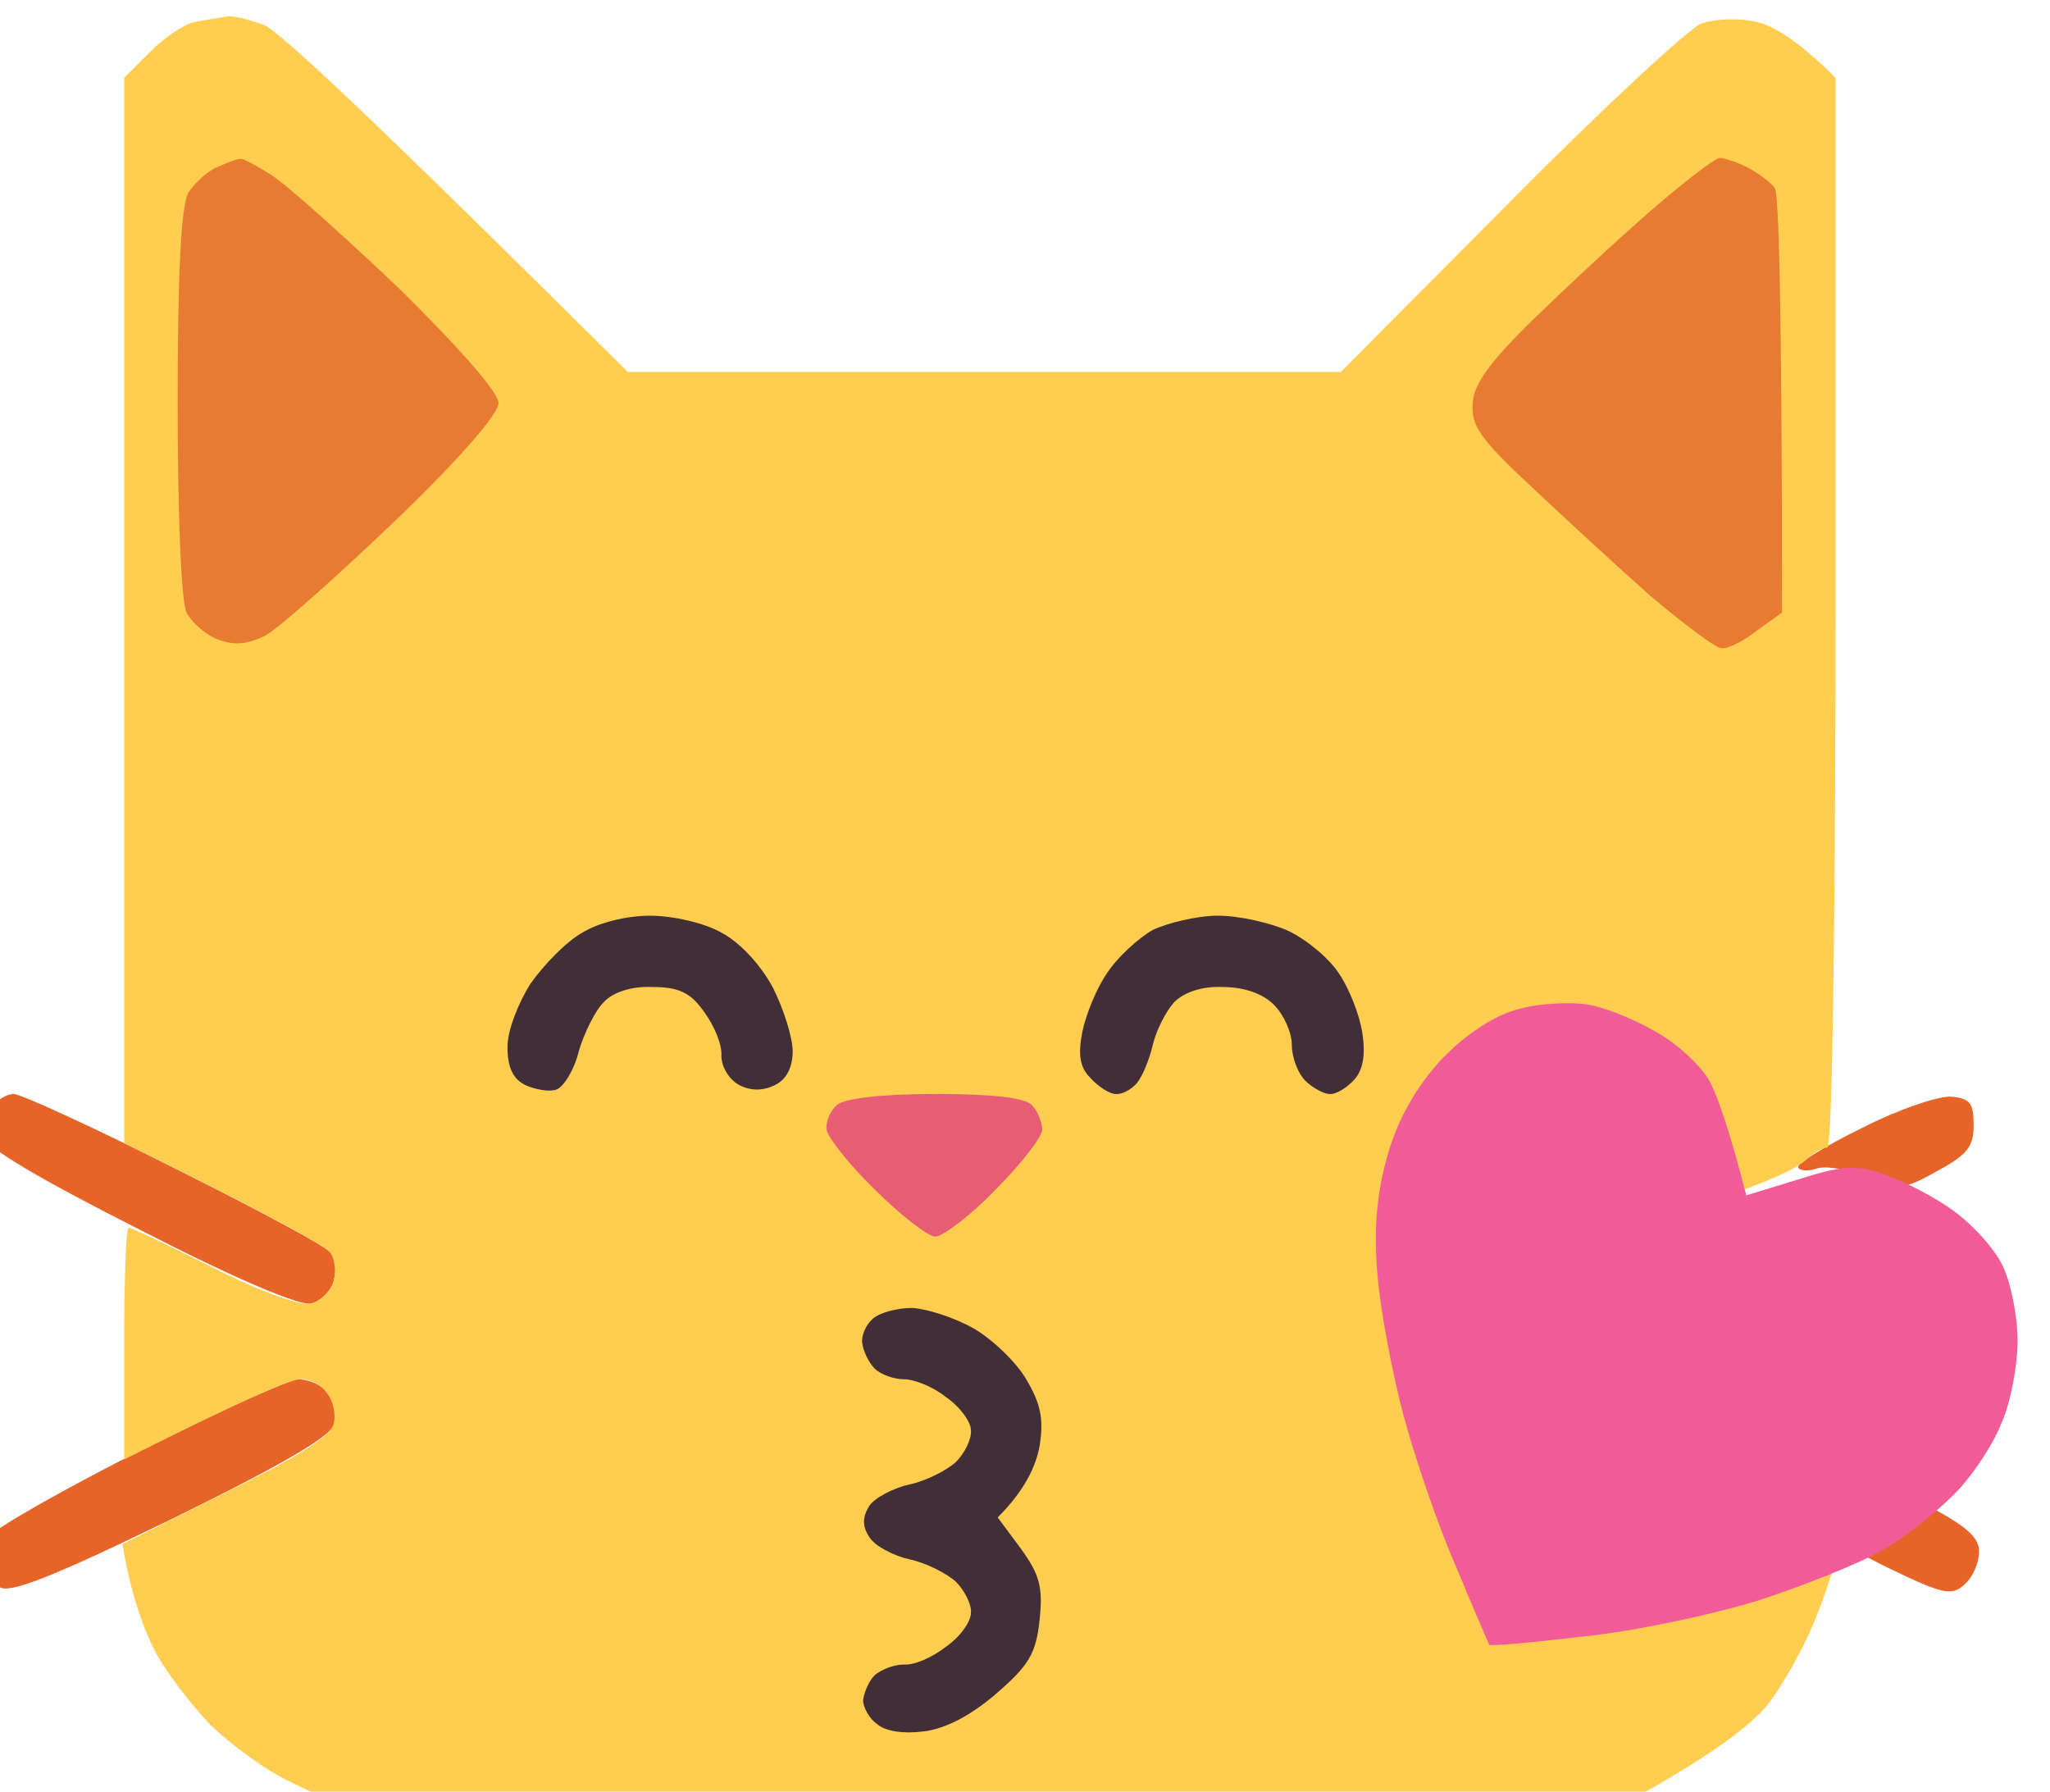 <svg xmlns="http://www.w3.org/2000/svg" width="230" height="201" fill="none"><g filter="url(#a)"><path fill="#E76429" d="M.052 125.7c-.2-1 .2-2.5.8-3.3.6-.8 1.7-1.5 2.5-1.5s9.1 3.8 18.4 8.5c9.4 4.7 17.2 8.9 17.5 9.5.3.6.3 1.9 0 3s-1.4 2.2-2.5 2.5c-1.3.3-8.4-2.7-19.3-8.3-11.467-5.8-17.267-9.267-17.4-10.4zm203.5 3.4c-.1-.4 3.1-2.4 7.2-4.4 4.1-2.1 8.6-3.6 10-3.5 2.1.2 2.5.7 2.5 3.2 0 2.4-.7 3.3-4 5.1-3.8 2.1-4.2 2.2-8 .7-2.2-.9-4.8-1.3-5.7-.9-1 .3-1.9.2-2-.2zM.952 170.3c.7-.9 8.3-5.2 16.8-9.5s16.4-7.8 17.5-7.9c1.1 0 2.6.6 3.3 1.4.8.8 1.1 2.4.8 3.6-.4 1.4-5.7 4.5-18.3 10.7-13.4 6.5-18.2 8.4-19.3 7.6-.8-.6-1.6-1.8-1.7-2.7-.2-.9.3-2.3.9-3.2zm206-.1c-.1-.5 1.4-1.8 3.4-3l3.7-2.2 5 2.6c3.5 1.9 4.9 3.2 4.8 4.7 0 1.2-.7 2.8-1.6 3.6-1.4 1.3-2.3 1.2-8.3-1.7-3.7-1.8-6.8-3.6-7-4z"/><path fill="#FFCD50" d="M18.653 4c1.6-1.6 3.9-3.2 5.2-3.4 1.3-.2 3-.5 3.6-.6.7 0 2.5.4 4 1 1.6.6 11.3 9.6 40.8 38.9h80l19-19.1c10.4-10.5 20.1-19.5 21.5-20 1.4-.5 4.1-.6 6-.2 1.9.4 4.7 2 9 6.3v60c0 36.3-.4 60-.9 60s-1.6.6-2.3 1.3c-.7.7-2.8 1.9-7.8 3.7l-1.1-4.3c-.6-2.3-1.7-5.4-2.5-7-.8-1.5-3.3-3.8-5.7-5.2-2.4-1.4-5.9-2.6-8.2-2.6-2.2-.1-5.8.7-7.9 1.7-2.1 1.1-5.2 3.7-6.7 5.9-1.6 2.2-3.4 6.2-4 9-.7 2.8-.9 7.7-.6 11 .4 3.3 1.5 9.4 2.6 13.5s3.4 10.9 5.2 15c1.7 4.1 3.2 7.6 3.3 7.8 0 .2 4.3-.2 9.3-.8 5.1-.5 12.9-2.1 17.3-3.5s8.4-2.3 9-2c.6.3 1 1.3 1 2.2 0 1-1.1 4.3-2.3 7.3-1.2 3-3.6 7.3-5.3 9.5-1.8 2.2-5.9 5.5-15.9 11h-145l-4.8-2.3c-2.6-1.2-6.6-4.1-9-6.4-2.3-2.4-5.3-6.3-6.5-8.8-1.2-2.5-2.5-6.1-3.4-11.5l11.6-5.8c7.9-3.9 11.8-6.3 12.1-7.7.3-1.1-.1-2.7-.8-3.5-.6-.9-2-1.6-3-1.5-.9 0-5.8 2-19.7 9v-13c0-7.2.2-13 .5-13s4.5 2 9.5 4.5c5.3 2.7 9.8 4.3 11 4 1.1-.3 2.2-1.4 2.5-2.5.3-1.1.1-2.6-.4-3.2-.5-.7-5.9-3.8-23.1-12.3V6.9l2.9-2.9z"/><path fill="#412E36" d="M61.354 108.5c1.5-2.1 4-4.7 5.8-5.7 1.8-1.1 4.9-1.9 7.6-1.9 2.5 0 6.1.8 8 1.9 2.1 1.1 4.4 3.6 5.8 6.2 1.2 2.4 2.2 5.6 2.2 7.1 0 1.8-.7 3.2-2 3.8-1.333.667-2.667.667-4 0-1.1-.6-2-2-2-3.3.1-1.2-.8-3.4-2-5-1.5-2.1-2.8-2.7-5.8-2.7-2.3-.1-4.4.6-5.4 1.7-1 1-2.2 3.5-2.8 5.5-.5 2.1-1.7 4-2.5 4.3-.8.3-2.4 0-3.5-.5-1.4-.7-2-2-2-4.3 0-1.8 1.2-4.9 2.6-7.1zm64.7-1.2c1.1-1.7 3.5-3.9 5.1-4.8 1.7-.8 5-1.6 7.3-1.6 2.4 0 5.9.8 7.9 1.7 2.1 1 4.6 3.1 5.7 4.8 1.1 1.6 2.3 4.6 2.6 6.6.4 2.5.1 4.2-.9 5.3-.8.9-2.1 1.7-2.8 1.6-.6 0-1.9-.7-2.7-1.5-.8-.8-1.5-2.6-1.5-4s-.9-3.4-2-4.5c-1.3-1.3-3.4-2-5.8-2-2.3-.1-4.3.6-5.4 1.7-.9 1-2 3.1-2.4 4.8-.4 1.7-1.2 3.6-1.8 4.3-.6.7-1.7 1.3-2.4 1.2-.6 0-1.9-.8-2.8-1.8-1.2-1.2-1.4-2.6-.9-5.2.4-1.9 1.6-4.9 2.8-6.6zm-27.5 41.5c-.1-.8.4-2 1.2-2.7.8-.7 2.8-1.2 4.4-1.2 1.7.1 4.8 1.1 6.9 2.3 2.1 1.2 4.8 3.8 5.9 5.7 1.6 2.7 2 4.4 1.5 7.5-.4 2.2-1.6 4.9-4.7 8l2.6 3.5c2.1 2.9 2.5 4.3 2.1 8-.4 3.8-1.2 5.1-4.9 8.3-2.8 2.4-5.6 3.9-8.1 4.2-2.2.3-4.3 0-5.2-.8-.9-.6-1.6-1.9-1.6-2.7.1-.8.6-2.1 1.3-2.8.7-.6 2.1-1.2 3.3-1.2 1.1.1 3.2-.8 4.7-2 1.6-1.1 2.8-2.8 2.8-3.8.1-.9-.7-2.5-1.7-3.5-1-.9-3.3-2.1-5.2-2.5-1.8-.4-3.9-1.5-4.5-2.5-.8-1.2-.8-2.2 0-3.5.6-.9 2.7-2 4.5-2.4 1.9-.4 4.2-1.6 5.2-2.5 1-1 1.8-2.6 1.7-3.6 0-.9-1.2-2.6-2.8-3.7-1.5-1.2-3.6-2-4.7-2s-2.6-.5-3.3-1.2c-.7-.7-1.3-2-1.4-2.9z"/><path fill="#E75D73" d="M94.552 124.9c-.1-.9.4-2.1 1.2-2.8.9-.7 5-1.2 11-1.2 6.3 0 9.9.4 10.8 1.2.7.7 1.2 2 1.2 2.8 0 .8-2.4 3.9-5.3 6.8-2.8 2.9-5.9 5.2-6.7 5.2-.8 0-3.9-2.4-6.8-5.3-2.9-2.8-5.3-5.9-5.4-6.7z"/><path fill="#E77B32" d="M22.952 19.8c.7-1.1 2.1-2.4 3.3-2.9 1.1-.5 2.2-.9 2.5-.9.3-.1 1.9.8 3.5 1.8s8.1 6.8 14.3 12.7c6.9 6.8 11.2 11.7 11.2 12.9 0 1.2-4.4 6.3-11.7 13.3-6.5 6.2-13 12-14.5 12.8-2.1 1-3.5 1.1-5.3.4-1.4-.5-2.9-1.9-3.5-3-.6-1.1-1-11.2-1-23.5 0-15 .4-22.1 1.2-23.6zm150.8 14.3c3.6-3.5 9.5-9 13.3-12.3 3.7-3.2 7.2-5.9 7.7-5.9.6 0 2 .5 3.2 1.1 1.3.7 2.6 1.7 3 2.3.4.6.8 11.6.8 47.6l-2.8 2c-1.5 1.2-3.3 2.1-4 2-.6 0-4.2-2.7-8-5.9-3.7-3.3-9.7-8.8-13.4-12.3-5.7-5.3-6.7-6.8-6.5-9.3.1-2.1 1.9-4.6 6.7-9.3z"/><g filter="url(#b)"><path fill="#F15C98" d="M165.405 115.158c2.706-2.812 5.975-4.949 8.681-5.623 2.48-.675 6.087-.788 7.891-.45 1.916.337 5.411 1.799 7.665 3.149 2.368 1.35 4.961 3.824 5.862 5.511.902 1.8 2.142 5.286 4.059 12.709l5.862-1.799c4.96-1.575 6.651-1.687 9.92-.45 2.142.787 5.637 2.587 7.553 4.049 2.029 1.462 4.509 4.161 5.411 6.073.902 1.8 1.691 5.624 1.691 8.436 0 2.812-.789 6.973-1.804 9.223-.902 2.361-3.269 5.961-5.298 7.985-2.029 2.025-5.637 4.949-8.117 6.298-2.48 1.463-8.68 3.937-13.865 5.624-5.073 1.575-13.979 3.487-19.728 4.049-5.637.675-10.484 1.125-10.484.9-.113-.225-1.804-4.162-3.72-8.773-2.029-4.611-4.622-12.259-5.862-16.871-1.24-4.611-2.593-11.697-2.931-15.746-.451-5.061-.113-9.223 1.127-13.497 1.127-4.049 3.269-7.76 6.087-10.797z"/></g></g><defs><filter id="a" width="233.379" height="205.858" x="-2.599" y="-1.819" color-interpolation-filters="sRGB" filterUnits="userSpaceOnUse"><feFlood flood-opacity="0" result="BackgroundImageFix"/><feBlend in="SourceGraphic" in2="BackgroundImageFix" result="shape"/><feColorMatrix in="SourceAlpha" result="hardAlpha" values="0 0 0 0 0 0 0 0 0 0 0 0 0 0 0 0 0 0 127 0"/><feOffset dx=".78" dy="-1.819"/><feGaussianBlur stdDeviation="4.418"/><feComposite in2="hardAlpha" k2="-1" k3="1" operator="arithmetic"/><feColorMatrix values="0 0 0 0 0.033 0 0 0 0 0.033 0 0 0 0 0.033 0 0 0 0.5 0"/><feBlend in2="shape" result="effect1_innerShadow_1673_4110"/><feColorMatrix in="SourceAlpha" result="hardAlpha" values="0 0 0 0 0 0 0 0 0 0 0 0 0 0 0 0 0 0 127 0"/><feOffset dx="-2.599" dy="3.638"/><feGaussianBlur stdDeviation="5.718"/><feComposite in2="hardAlpha" k2="-1" k3="1" operator="arithmetic"/><feColorMatrix values="0 0 0 0 1 0 0 0 0 1 0 0 0 0 1 0 0 0 0.2 0"/><feBlend in2="effect1_innerShadow_1673_4110" result="effect2_innerShadow_1673_4110"/></filter><filter id="b" width="75.379" height="77.458" x="155.401" y="107.081" color-interpolation-filters="sRGB" filterUnits="userSpaceOnUse"><feFlood flood-opacity="0" result="BackgroundImageFix"/><feBlend in="SourceGraphic" in2="BackgroundImageFix" result="shape"/><feColorMatrix in="SourceAlpha" result="hardAlpha" values="0 0 0 0 0 0 0 0 0 0 0 0 0 0 0 0 0 0 127 0"/><feOffset dx=".78" dy="-1.819"/><feGaussianBlur stdDeviation="4.418"/><feComposite in2="hardAlpha" k2="-1" k3="1" operator="arithmetic"/><feColorMatrix values="0 0 0 0 0.033 0 0 0 0 0.033 0 0 0 0 0.033 0 0 0 0.5 0"/><feBlend in2="shape" result="effect1_innerShadow_1673_4110"/><feColorMatrix in="SourceAlpha" result="hardAlpha" values="0 0 0 0 0 0 0 0 0 0 0 0 0 0 0 0 0 0 127 0"/><feOffset dx="-2.599" dy="3.638"/><feGaussianBlur stdDeviation="5.718"/><feComposite in2="hardAlpha" k2="-1" k3="1" operator="arithmetic"/><feColorMatrix values="0 0 0 0 1 0 0 0 0 1 0 0 0 0 1 0 0 0 0.2 0"/><feBlend in2="effect1_innerShadow_1673_4110" result="effect2_innerShadow_1673_4110"/></filter></defs></svg>
